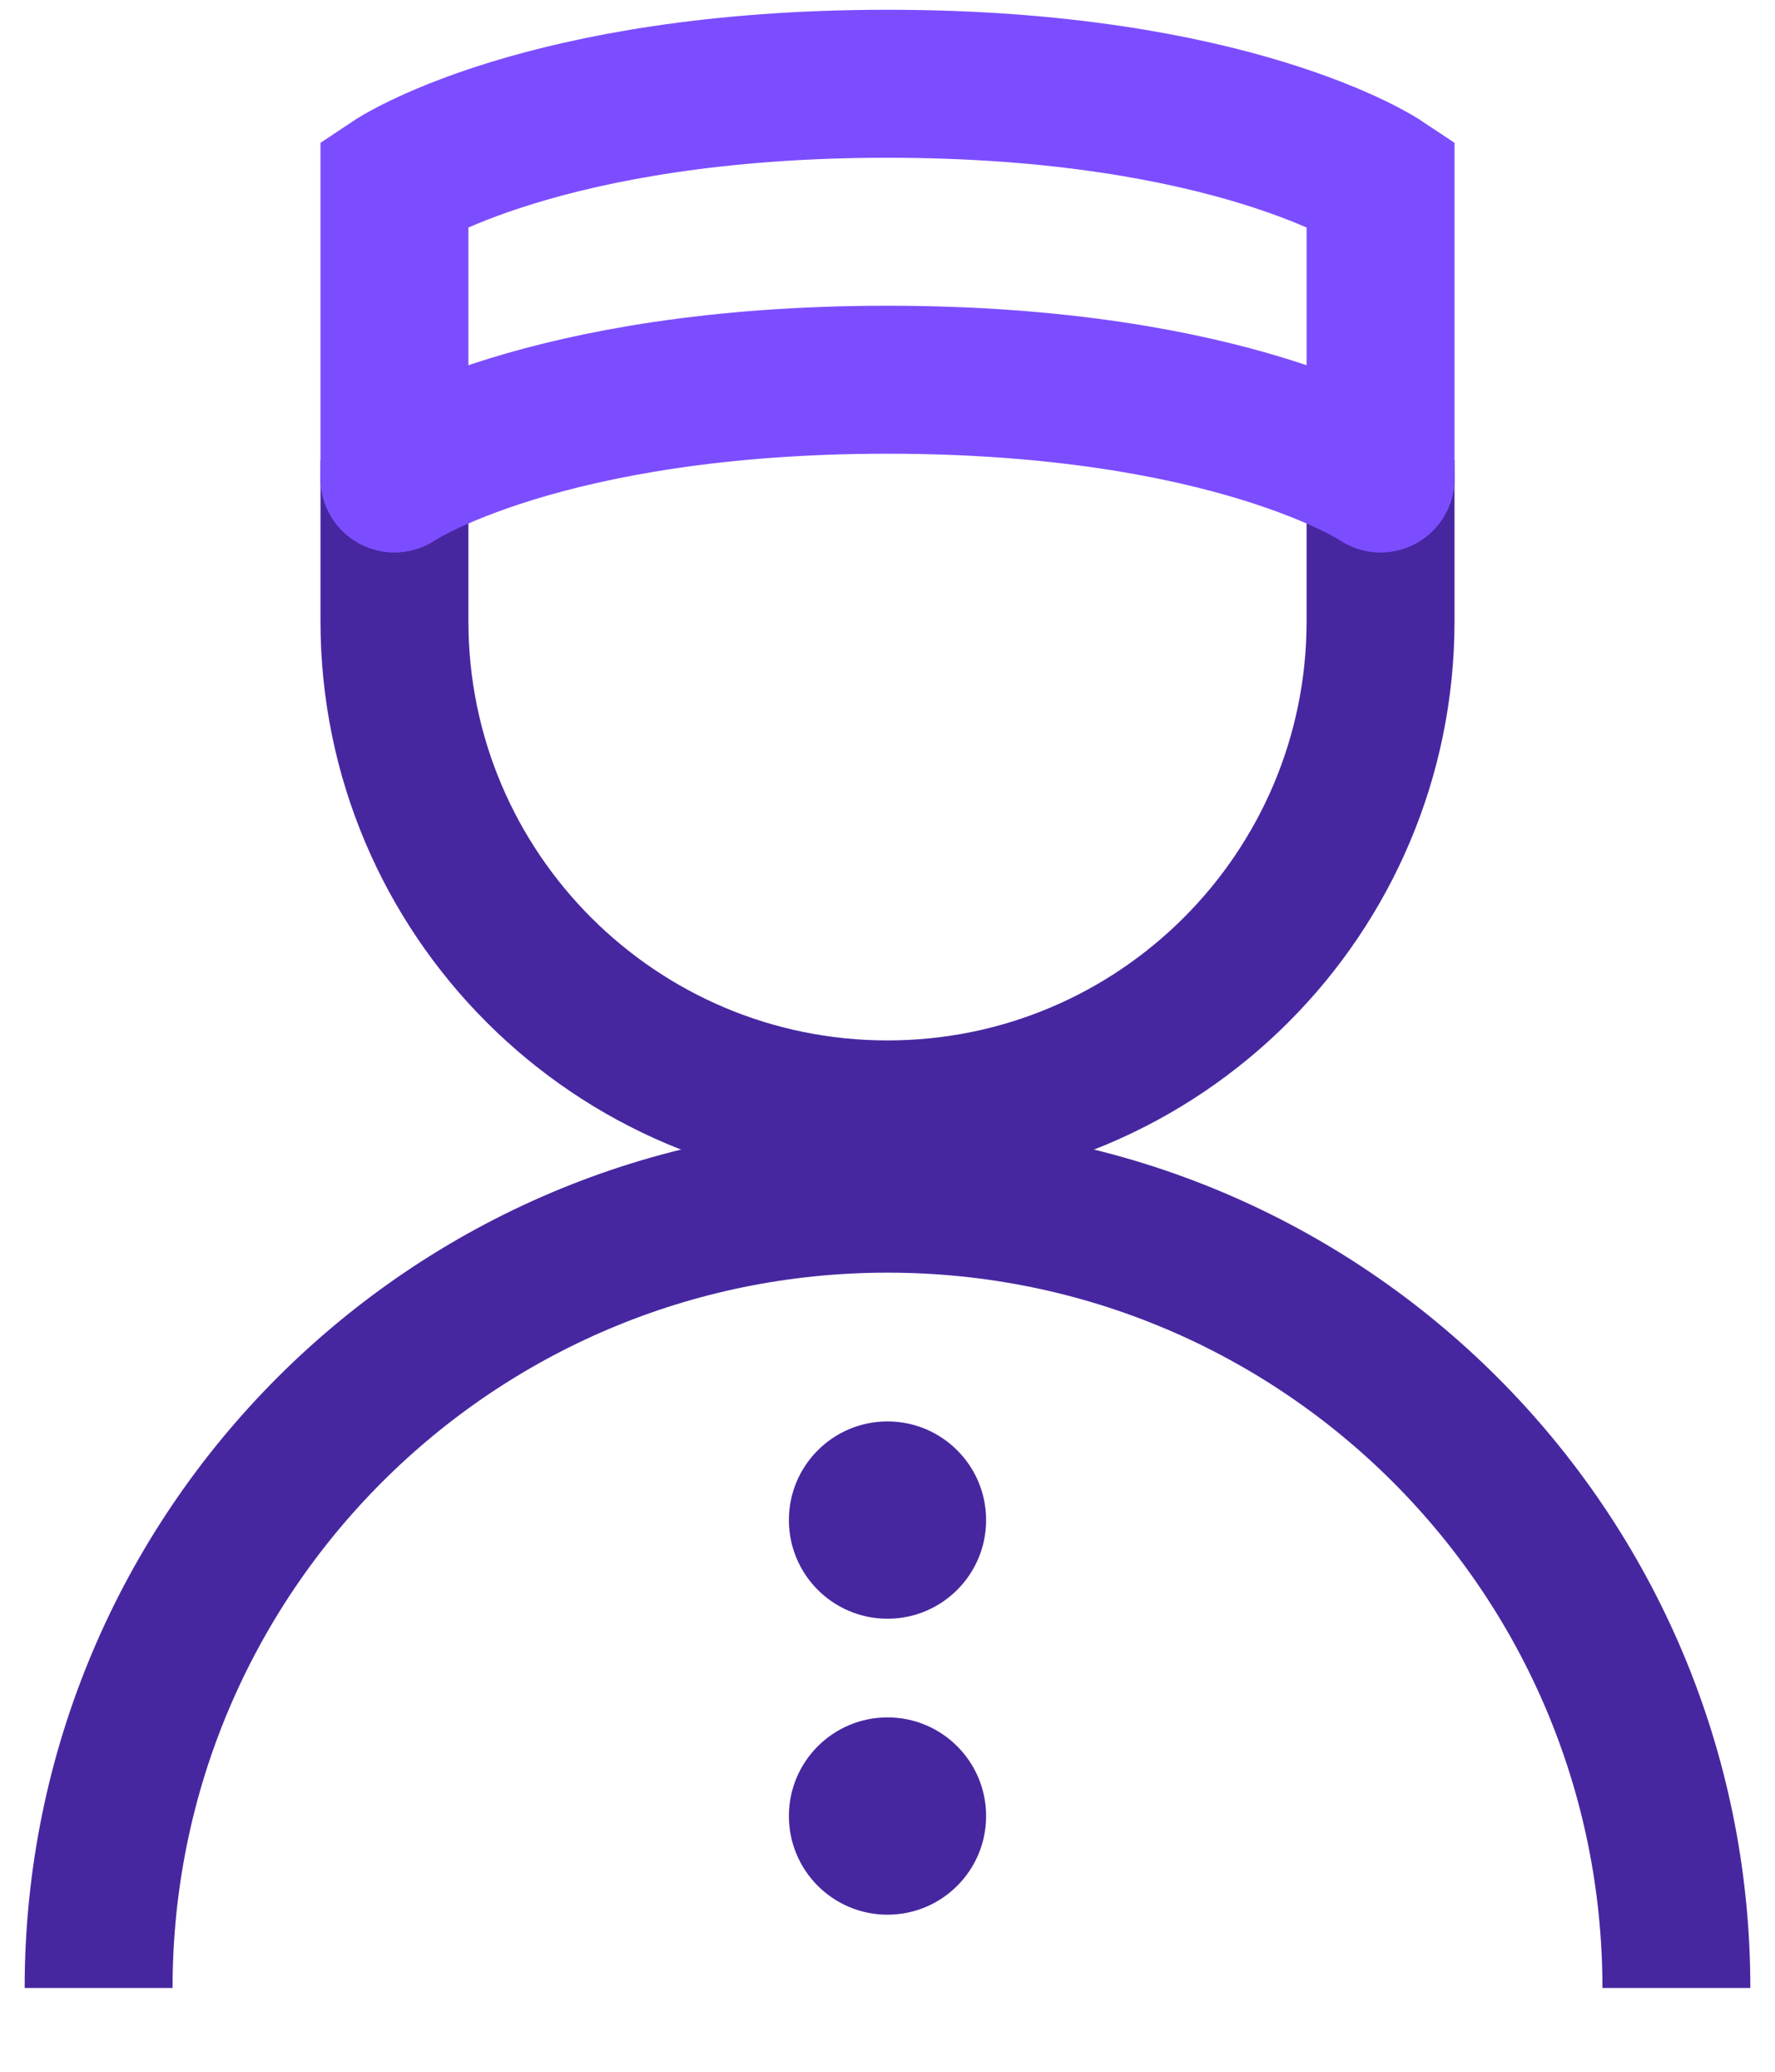 <svg width="18" height="21" viewBox="0 0 18 21" fill="none" xmlns="http://www.w3.org/2000/svg">
<path d="M17 20.151C17 15.732 13.418 12.15 9 12.15C4.582 12.15 1 15.732 1 20.151" stroke="#4727A0" stroke-width="1.5"/>
<path d="M14 4.665V6.296C14 9.057 11.761 11.296 9 11.296C6.239 11.296 4 9.057 4 6.296V4.665" stroke="#4727A0" stroke-width="1.5"/>
<path d="M14 4.849V1.849C14 1.849 12.5 0.849 9 0.849C5.5 0.849 4 1.849 4 1.849V4.849" stroke="#7C4DFF" stroke-width="1.5" stroke-linecap="round"/>
<path d="M4 4.849C4 4.849 5.5 3.849 9 3.849C12.5 3.849 14 4.849 14 4.849" stroke="#7C4DFF" stroke-width="1.5" stroke-linecap="round"/>
<circle cx="9" cy="18.408" r="1" fill="#4727A0"/>
<circle cx="9" cy="15.408" r="1" fill="#4727A0"/>
</svg>
